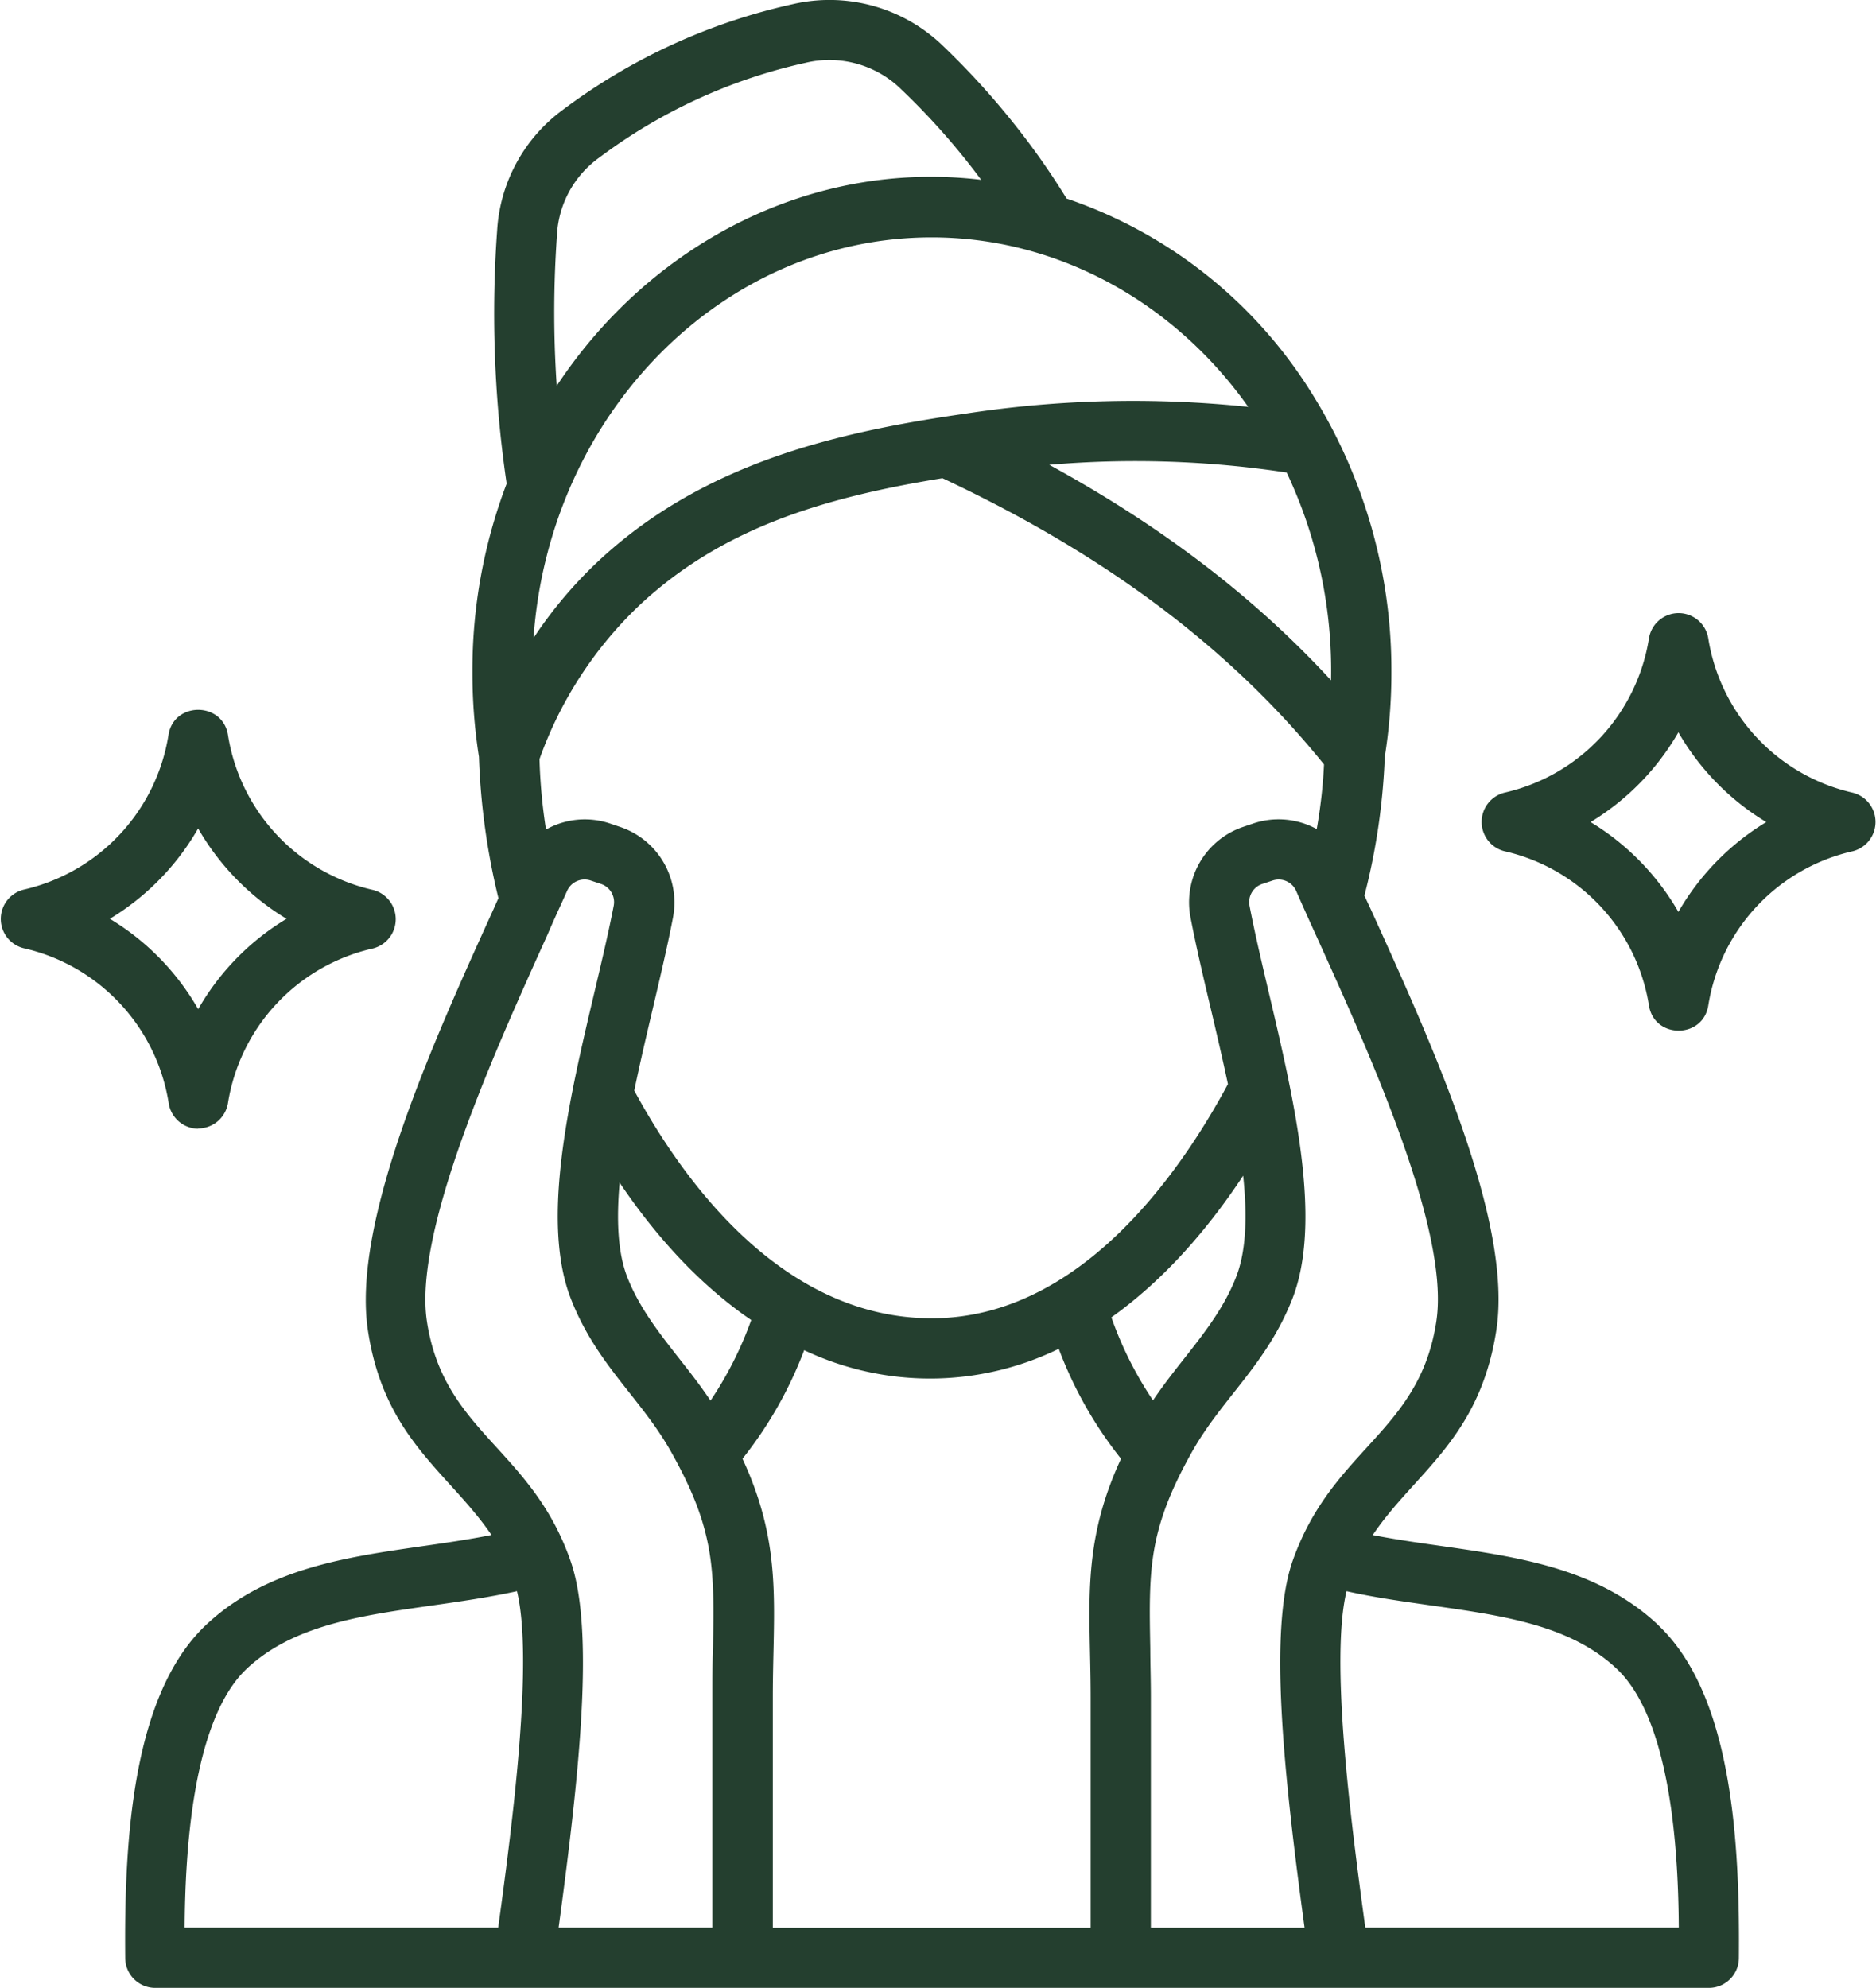 <svg xmlns="http://www.w3.org/2000/svg" xmlns:xlink="http://www.w3.org/1999/xlink" viewBox="0 0 288.41 305.58"><defs><clipPath id="b8f1c745-5065-4760-bb57-ee1ca5331f25" transform="translate(-0.37 -0.76)"><rect width="289.33" height="306.35" fill="none"></rect></clipPath></defs><g id="bbaeb1ba-b4fe-41d9-9f42-d403d7e40b7d" data-name="Layer 2"><g id="ae535909-0319-43b9-93d0-6e3161f6f94c" data-name="Layer 1"><g clip-path="url(#b8f1c745-5065-4760-bb57-ee1ca5331f25)"><path d="M17.26,142a38.68,38.68,0,0,0,13.57-13.89A38.81,38.81,0,0,0,44.42,142a38.63,38.63,0,0,0-13.58,13.89A38.63,38.63,0,0,0,17.26,142Zm13.58,32.23a4.65,4.65,0,0,0,4.58-3.92A29.07,29.07,0,0,1,57.7,146.56a4.64,4.64,0,0,0,0-9,29.08,29.08,0,0,1-22.28-23.8c-.81-5.17-8.35-5.18-9.15,0A29.11,29.11,0,0,1,4,137.52a4.64,4.64,0,0,0,0,9,29.1,29.1,0,0,1,22.3,23.79A4.63,4.63,0,0,0,30.84,174.27ZM258.4,140.94a38.75,38.75,0,0,0-13.5-13.81,38.64,38.64,0,0,0,13.5-13.8,38.66,38.66,0,0,0,13.51,13.8A38.77,38.77,0,0,0,258.4,140.94Zm26.78-18.33A29,29,0,0,1,263,98.92a4.62,4.62,0,0,0-9.13,0,29,29,0,0,1-22.21,23.69,4.64,4.64,0,0,0,0,9,29,29,0,0,1,22.21,23.69c.8,5.19,8.33,5.19,9.13,0a29,29,0,0,1,22.21-23.69A4.64,4.64,0,0,0,285.18,122.61ZM210.27,297.08c-2.32-16.89-5.41-41.22-2.89-51.72,4.43,1,8.88,1.6,13.2,2.22,10.89,1.55,21.17,3,28.28,9.65,8.52,7.94,9.53,28.68,9.6,39.85ZM38.36,257.23c7.12-6.64,17.4-8.1,28.28-9.65,4.33-.62,8.78-1.25,13.21-2.22,2.51,10.5-.56,34.83-2.89,51.72H28.76C28.83,285.91,29.85,265.17,38.36,257.23ZM66,203.86c2.59,17.09,16,19.5,22.06,36.78,3.74,10.55,1.45,32.41-1.81,56.44h23.64V261.65c0-2.74,0-5.27.09-7.5.22-12.1.33-18.17-6.42-30.18-4.68-8.34-11.47-13.41-15.43-23.57-6-15.42,3-41.89,6.59-60.41a2.94,2.94,0,0,0-2-3.36l-1.53-.51a2.94,2.94,0,0,0-3.64,1.6c-.94,2.11-2,4.35-3,6.7C76.36,162.55,63.93,190,66,203.86ZM85.91,59.35A168.86,168.86,0,0,1,86,36.85,15.6,15.6,0,0,1,92.48,25a82.47,82.47,0,0,1,31.75-14.59A15.79,15.79,0,0,1,139,14.57,108.43,108.43,0,0,1,151.21,28.4c-26.32-3.13-50.93,10-65.25,31.67C85.94,59.83,85.93,59.59,85.91,59.35Zm106.39,4c-11.53-16.3-29.5-26.1-48.69-26.1-32.25,0-58.78,27.18-61.22,61.59a66.51,66.51,0,0,1,10.16-12c16.18-15,36.64-19.68,56.34-22.51A170,170,0,0,1,192.3,63.31Zm5.9,10.09A71.26,71.26,0,0,1,205,105.34c-11.74-12.76-26.07-23.7-43.32-33.13A155.23,155.23,0,0,1,198.2,73.4ZM114.52,225A62,62,0,0,0,124,208.31a45.11,45.11,0,0,0,39.14-.21A62.22,62.22,0,0,0,172.71,225c-6.27,13.55-4.67,23-4.67,36.67v35.43H119.18V261.65C119.18,247.93,120.8,238.56,114.52,225ZM95.63,182.56c6.06,9,12.87,16.08,20.23,21.12a56.14,56.14,0,0,1-6.26,12.39c-4.37-6.56-10-11.85-12.8-19C95.33,193.28,95.13,188.23,95.63,182.56ZM190.43,197c1.55-4,1.7-9.42,1.06-15.51-6.11,9.25-12.94,16.57-20.26,21.78a56.18,56.18,0,0,0,6.4,12.76C182,209.48,187.63,204.25,190.43,197ZM84.31,128.28a85.27,85.27,0,0,1-1-10.82A60.59,60.59,0,0,1,98.84,93.65c12.44-11.54,27.66-16.34,46.42-19.38,25,11.72,44.26,26.14,58.66,44a78.76,78.76,0,0,1-1.12,9.94,12.22,12.22,0,0,0-9.74-.87l-1.54.52a12.24,12.24,0,0,0-8.13,13.89c.83,4.33,1.92,9,3.08,13.89.91,3.84,1.84,7.83,2.68,11.77-7.57,14.09-23,36-45.53,36-23.11,0-38.33-21.31-45.74-35,.88-4.27,1.9-8.58,2.88-12.75,1.15-4.92,2.25-9.56,3.08-13.89a12.26,12.26,0,0,0-8.13-13.89l-1.53-.52A12.17,12.17,0,0,0,84.31,128.28Zm136.88,75.58c2.11-13.91-10.33-41.31-18.55-59.44-1.07-2.35-2.08-4.59-3-6.7a2.94,2.94,0,0,0-3.63-1.6l-1.54.51a2.94,2.94,0,0,0-2,3.36c3.55,18.51,12.58,45,6.59,60.41-4,10.16-10.77,15.25-15.45,23.57-6.73,12-6.63,18.08-6.4,30.18,0,2.23.09,4.77.09,7.5v35.44h23.63c-3.26-24-5.54-45.9-1.81-56.45C205.23,223.38,218.6,221,221.19,203.86Zm34,46.6c-11.93-11.13-28.73-10.78-43.78-13.73,6.54-9.69,16.41-14.75,19-31.48s-10.08-44.39-19.28-64.67l-1-2.14a100.39,100.39,0,0,0,3.13-21.33A81.84,81.84,0,0,0,214.28,104a80.12,80.12,0,0,0-12.2-42.72h0a71.37,71.37,0,0,0-37.74-30,114,114,0,0,0-8-11.4,119.81,119.81,0,0,0-10.93-12A25.08,25.08,0,0,0,122.2,1.41,91.81,91.81,0,0,0,86.93,17.62,24.83,24.83,0,0,0,76.8,36.17a177.51,177.51,0,0,0-.12,23.75c.3,5,.84,10.12,1.58,15.19A80.57,80.57,0,0,0,73,104,82.75,82.75,0,0,0,74,117.09,106.42,106.42,0,0,0,77,138.84c-.27.58-.52,1.15-.79,1.75-9.2,20.26-21.79,48-19.28,64.66s12.41,21.8,19,31.47c-15,3-31.85,2.61-43.78,13.73-11.41,10.64-12.7,33-12.53,51.31a4.62,4.62,0,0,0,4.62,4.58H263.07a4.62,4.62,0,0,0,4.63-4.58C267.86,283.46,266.58,261.09,255.17,250.46Z" transform="translate(-0.37 -0.76)" fill="#243f2f" fill-rule="evenodd"></path></g></g></g></svg>
